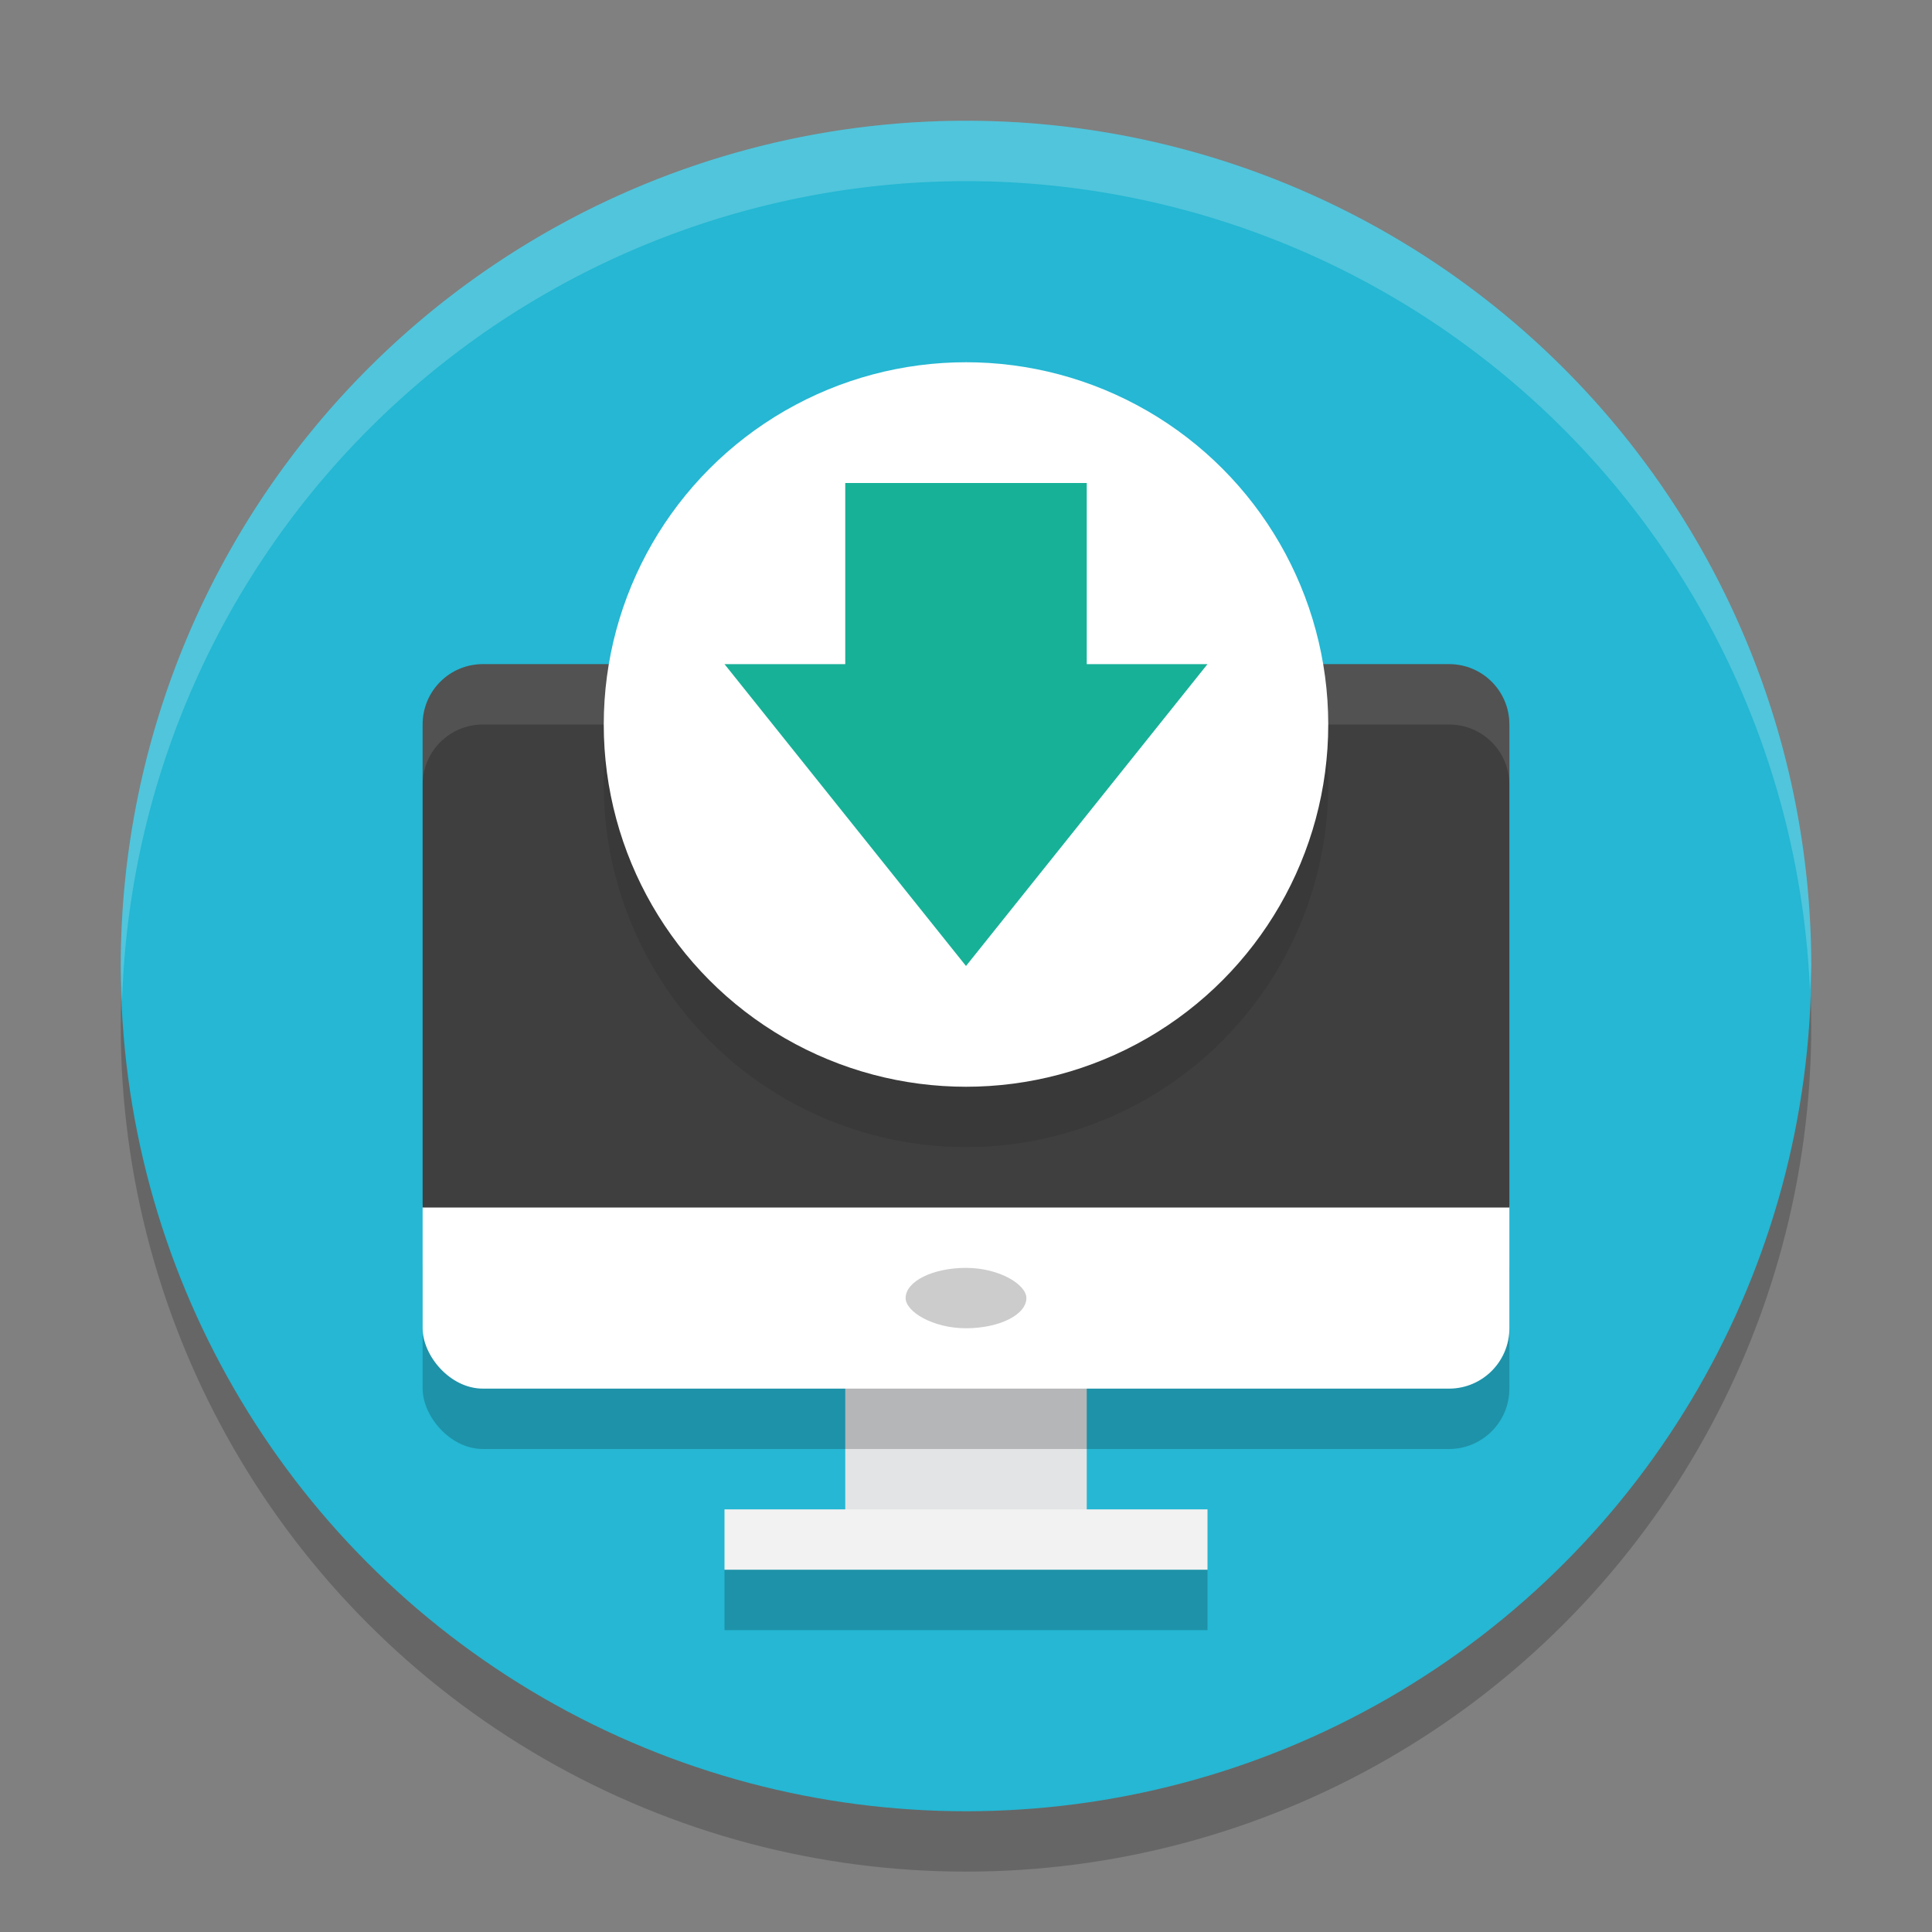 <svg xmlns="http://www.w3.org/2000/svg" width="32" height="32" version="1.1">
 <rect width="100%" height="100%" fill="#808080" stroke="none"/>
 <circle style="opacity:0.2" cx="16" cy="17" r="14"/>
 <circle style="fill:#25b7d3" cx="16" cy="16" r="14"/>
 <path style="fill:#ffffff;opacity:0.2" d="M 16,2 A 14,14 0 0 0 2,16 14,14 0 0 0 2.022,16.586 14,14 0 0 1 16,3 14,14 0 0 1 29.979,16.414 14,14 0 0 0 30,16 14,14 0 0 0 16,2 Z"/>
 <rect style="fill:#e2e4e5" width="4" height="3.5" x="14" y="22"/>
 <rect style="opacity:0.2" width="18" height="4" x="7" y="20" rx="1" ry="1"/>
 <rect style="fill:#ffffff" width="18" height="4" x="7" y="19" rx="1" ry="1"/>
 <path style="fill:#3f3f3f" d="M 8 11 C 7.446 11 7 11.446 7 12 L 7 20 L 25 20 L 25 12 C 25 11.446 24.554 11 24 11 L 8 11 z"/>
 <rect style="fill:#cccccc" width="2" height="1" x="15" y="21" rx="1" ry="1"/>
 <path style="opacity:0.1;fill:#ffffff" d="M 8 11 C 7.446 11 7 11.446 7 12 L 7 13 C 7 12.446 7.446 12 8 12 L 24 12 C 24.554 12 25 12.446 25 13 L 25 12 C 25 11.446 24.554 11 24 11 L 8 11 z"/>
 <circle style="opacity:0.1" cx="16" cy="13" r="6"/>
 <circle style="fill:#ffffff" cx="16" cy="12" r="6"/>
 <path style="fill:#17b198" d="M 14,8 H 18 V 11 H 20 L 16,16 12,11 H 14 Z"/>
 <rect style="fill:#f2f2f2" width="8" height="1" x="12" y="25"/>
 <rect style="opacity:0.2" width="8" height="1" x="12" y="26"/>
</svg>
